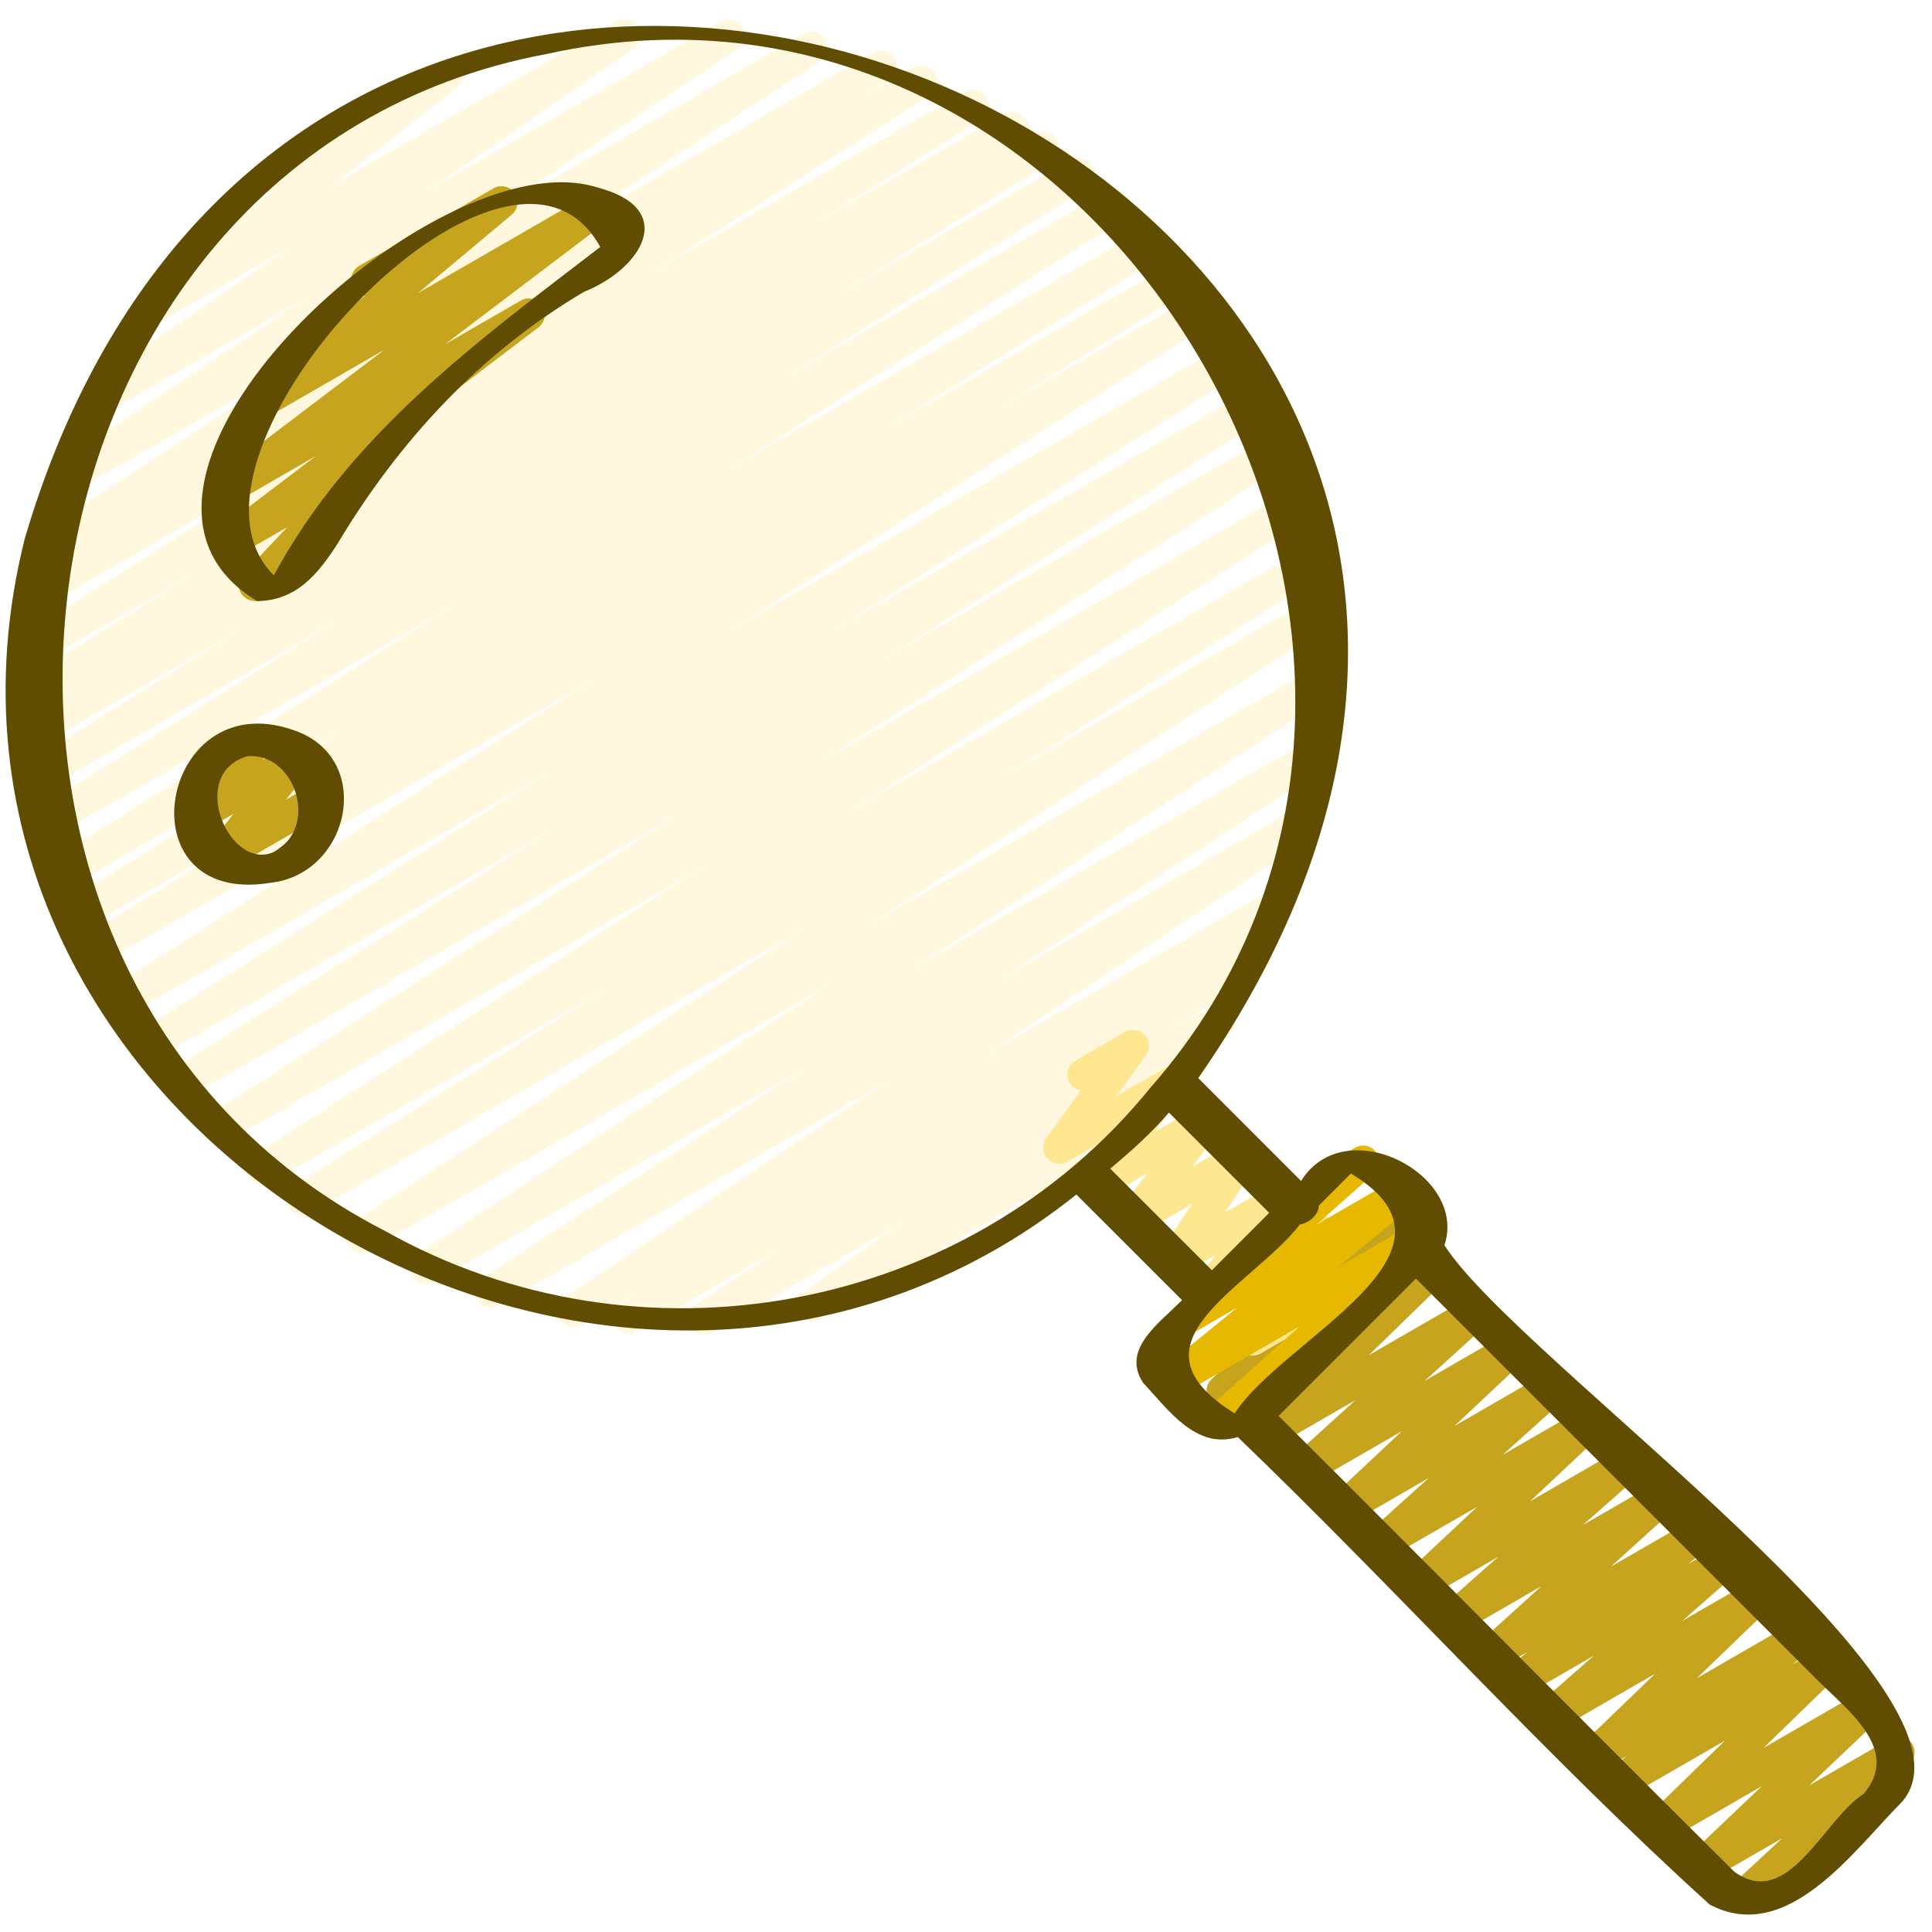 <?xml version="1.0" encoding="utf-8"?>
<svg xmlns="http://www.w3.org/2000/svg" fill="none" height="100%" overflow="visible" preserveAspectRatio="none" style="display: block;" viewBox="0 0 32 32" width="100%">
<g clip-path="url(#clip0_0_2072)" id="icon">
<path d="M28.86 31.688C28.778 31.688 28.698 31.65 28.646 31.579C28.565 31.47 28.58 31.317 28.679 31.225L29.52 30.446L28.292 31.155C28.176 31.223 28.026 31.192 27.945 31.084C27.864 30.976 27.877 30.825 27.975 30.731L29.182 29.584L27.621 30.485C27.505 30.553 27.356 30.523 27.275 30.416C27.194 30.308 27.205 30.157 27.302 30.064L28.571 28.83L26.918 29.784C26.797 29.854 26.643 29.818 26.564 29.704C26.486 29.589 26.509 29.433 26.618 29.345L26.948 29.081L26.482 29.35C26.366 29.418 26.217 29.388 26.136 29.279C26.055 29.172 26.067 29.021 26.164 28.927L27.413 27.723L25.79 28.66C25.672 28.73 25.52 28.695 25.441 28.584C25.36 28.473 25.378 28.319 25.481 28.228L26.398 27.424L25.229 28.099C25.109 28.17 24.954 28.134 24.876 28.019C24.797 27.904 24.82 27.748 24.928 27.661L25.301 27.361L24.786 27.658C24.669 27.727 24.518 27.695 24.437 27.584C24.357 27.474 24.373 27.321 24.474 27.23L25.529 26.273L24.18 27.052C24.062 27.122 23.91 27.089 23.83 26.977C23.75 26.866 23.767 26.712 23.87 26.621L24.817 25.785L23.608 26.483C23.492 26.552 23.342 26.521 23.261 26.411C23.18 26.302 23.194 26.15 23.293 26.058L24.467 24.957L22.954 25.83C22.837 25.9 22.685 25.867 22.605 25.756C22.525 25.646 22.541 25.493 22.642 25.401L23.669 24.477L22.357 25.235C22.241 25.303 22.091 25.273 22.01 25.163C21.929 25.054 21.942 24.903 22.042 24.81L23.219 23.705L21.701 24.581C21.585 24.65 21.434 24.619 21.352 24.508C21.273 24.397 21.288 24.244 21.389 24.153L22.45 23.191L21.092 23.974C20.977 24.042 20.828 24.012 20.747 23.904C20.666 23.797 20.677 23.646 20.773 23.552L22.056 22.302L20.384 23.268C20.268 23.335 20.118 23.305 20.037 23.197C19.957 23.088 19.969 22.937 20.067 22.844L22.37 20.648C22.347 20.539 22.396 20.422 22.498 20.364L22.959 20.097C23.075 20.029 23.224 20.059 23.306 20.168C23.387 20.276 23.374 20.428 23.276 20.521L22.049 21.691L23.637 20.774C23.752 20.706 23.901 20.736 23.982 20.844C24.064 20.951 24.052 21.102 23.956 21.196L22.672 22.446L24.344 21.482C24.461 21.413 24.612 21.445 24.693 21.555C24.773 21.666 24.757 21.819 24.657 21.91L23.596 22.872L24.951 22.089C25.068 22.021 25.218 22.052 25.299 22.161C25.379 22.27 25.366 22.421 25.267 22.514L24.09 23.619L25.606 22.744C25.724 22.675 25.875 22.707 25.955 22.818C26.035 22.928 26.019 23.081 25.917 23.173L24.89 24.096L26.202 23.339C26.318 23.271 26.468 23.301 26.549 23.411C26.629 23.52 26.616 23.672 26.517 23.764L25.343 24.866L26.855 23.992C26.973 23.924 27.125 23.956 27.205 24.068C27.284 24.179 27.267 24.333 27.165 24.424L26.216 25.26L27.426 24.563C27.543 24.494 27.694 24.526 27.774 24.636C27.854 24.747 27.839 24.9 27.738 24.991L26.683 25.947L28.032 25.169C28.151 25.098 28.306 25.134 28.384 25.248C28.463 25.363 28.44 25.52 28.332 25.607L27.959 25.907L28.473 25.61C28.591 25.541 28.744 25.574 28.823 25.686C28.903 25.797 28.885 25.951 28.782 26.042L27.864 26.847L29.034 26.172C29.149 26.103 29.299 26.134 29.38 26.242C29.461 26.35 29.449 26.501 29.352 26.595L28.103 27.798L29.724 26.862C29.843 26.791 29.999 26.828 30.077 26.942C30.156 27.057 30.133 27.214 30.023 27.301L29.692 27.566L30.159 27.297C30.274 27.229 30.423 27.259 30.505 27.367C30.586 27.474 30.574 27.625 30.478 27.719L29.209 28.952L30.86 27.999C30.976 27.931 31.126 27.962 31.207 28.07C31.288 28.178 31.275 28.33 31.177 28.423L29.97 29.57L31.311 28.796C31.428 28.728 31.578 28.759 31.659 28.868C31.74 28.978 31.725 29.13 31.626 29.222L30.5 30.265C30.562 30.284 30.616 30.326 30.651 30.387C30.725 30.514 30.682 30.677 30.554 30.751L28.992 31.652C28.951 31.676 28.905 31.688 28.859 31.688H28.86Z" fill="#C6A41E" id="Vector"/>
<path d="M20.746 22.453C20.677 22.453 20.608 22.426 20.557 22.375C20.472 22.29 20.455 22.157 20.515 22.053L21.077 21.082L20.101 21.645C19.99 21.71 19.848 21.685 19.764 21.587C19.681 21.488 19.68 21.345 19.762 21.245L20.138 20.788L19.569 21.116C19.462 21.178 19.326 21.157 19.242 21.067C19.157 20.977 19.145 20.84 19.214 20.738L19.741 19.945L18.886 20.438C18.778 20.502 18.638 20.479 18.553 20.384C18.469 20.288 18.463 20.148 18.54 20.046L18.999 19.435L18.289 19.845C18.181 19.909 18.042 19.886 17.957 19.791C17.873 19.697 17.866 19.557 17.941 19.456L18.414 18.815L17.68 19.239C17.571 19.302 17.433 19.28 17.348 19.187C17.264 19.093 17.256 18.954 17.33 18.852L17.902 18.061C17.825 18.049 17.755 18.004 17.713 17.931C17.639 17.804 17.683 17.64 17.811 17.567L18.63 17.094C18.738 17.03 18.876 17.052 18.961 17.146C19.045 17.239 19.053 17.379 18.979 17.481L18.493 18.153L19.253 17.715C19.362 17.651 19.501 17.674 19.586 17.768C19.669 17.862 19.676 18.002 19.601 18.104L19.128 18.745L19.863 18.321C19.972 18.258 20.111 18.28 20.196 18.375C20.28 18.47 20.285 18.611 20.209 18.712L19.75 19.324L20.459 18.914C20.566 18.851 20.702 18.872 20.787 18.963C20.872 19.053 20.883 19.189 20.814 19.292L20.288 20.085L21.142 19.593C21.252 19.527 21.394 19.552 21.479 19.651C21.562 19.749 21.563 19.893 21.482 19.992L21.106 20.45L21.674 20.122C21.778 20.06 21.91 20.077 21.996 20.164C22.082 20.249 22.099 20.381 22.038 20.486L21.427 21.543C21.509 21.552 21.587 21.598 21.632 21.675C21.706 21.803 21.662 21.966 21.534 22.04L20.88 22.418C20.838 22.442 20.792 22.453 20.746 22.453Z" fill="#FDE790" id="Vector_2"/>
<path d="M20.141 23.832C20.059 23.832 19.977 23.794 19.925 23.722C19.845 23.612 19.862 23.458 19.964 23.367L21.528 21.967L19.551 23.108C19.431 23.179 19.276 23.143 19.198 23.029C19.119 22.915 19.142 22.759 19.249 22.671L20.493 21.657L19.783 22.067C19.666 22.136 19.514 22.104 19.434 21.991C19.354 21.881 19.371 21.727 19.473 21.636L21.544 19.8C21.492 19.678 21.538 19.533 21.657 19.465L22.444 19.01C22.562 18.942 22.714 18.974 22.794 19.085C22.874 19.196 22.857 19.35 22.755 19.441L21.799 20.288L23.096 19.539C23.216 19.469 23.371 19.505 23.448 19.618C23.527 19.733 23.505 19.889 23.398 19.977L22.154 20.991L23.49 20.22C23.608 20.151 23.759 20.183 23.84 20.294C23.919 20.405 23.903 20.558 23.801 20.649L21.55 22.663C21.569 22.681 21.586 22.701 21.599 22.725C21.673 22.852 21.629 23.015 21.501 23.089L20.275 23.797C20.234 23.822 20.188 23.833 20.142 23.833L20.141 23.832Z" fill="#E6B800" id="Vector_3"/>
<path d="M11.651 22.105C11.562 22.105 11.475 22.06 11.424 21.979C11.348 21.856 11.384 21.695 11.505 21.616L12.954 20.663L10.552 22.05C10.427 22.123 10.266 22.082 10.19 21.957C10.115 21.833 10.153 21.672 10.275 21.594L10.629 21.368L9.631 21.944C9.506 22.017 9.348 21.977 9.271 21.854C9.195 21.732 9.23 21.572 9.349 21.491L14.719 17.898L8.261 21.627C8.135 21.7 7.976 21.659 7.9 21.535C7.825 21.412 7.861 21.251 7.982 21.172L13.324 17.692L7.181 21.238C7.056 21.31 6.897 21.27 6.821 21.147C6.745 21.023 6.781 20.863 6.902 20.784L13.75 16.3L6.109 20.712C5.984 20.785 5.824 20.744 5.749 20.62C5.673 20.497 5.709 20.336 5.83 20.257L13.355 15.355L5.142 20.096C5.017 20.17 4.856 20.129 4.78 20.004C4.705 19.88 4.743 19.718 4.866 19.64L10.036 16.379L4.485 19.584C4.359 19.657 4.199 19.616 4.124 19.491C4.048 19.368 4.086 19.206 4.207 19.128L11.68 14.337L3.755 18.913C3.629 18.986 3.469 18.945 3.394 18.82C3.318 18.696 3.356 18.535 3.477 18.457L11.22 13.5L3.103 18.187C2.978 18.261 2.817 18.219 2.741 18.094C2.666 17.97 2.705 17.808 2.827 17.73L9.158 13.737L2.596 17.526C2.471 17.599 2.31 17.558 2.235 17.433C2.159 17.309 2.198 17.147 2.32 17.069L9.092 12.788L2.137 16.803C2.012 16.877 1.852 16.835 1.775 16.711C1.7 16.587 1.738 16.426 1.86 16.348L9.845 11.244L1.689 15.955C1.562 16.028 1.401 15.986 1.327 15.861C1.252 15.736 1.292 15.574 1.415 15.497L4.588 13.533L1.431 15.355C1.305 15.429 1.145 15.386 1.069 15.262C0.994 15.137 1.034 14.975 1.157 14.898L5.668 12.084L1.189 14.67C1.063 14.744 0.903 14.703 0.827 14.578C0.752 14.454 0.79 14.292 0.913 14.214L7.436 10.078L0.955 13.821C0.829 13.895 0.668 13.854 0.593 13.728C0.517 13.604 0.556 13.442 0.679 13.364L5.588 10.282L0.807 13.042C0.681 13.115 0.52 13.072 0.445 12.948C0.37 12.823 0.41 12.662 0.533 12.585L3.928 10.466L0.723 12.316C0.596 12.389 0.435 12.347 0.361 12.221C0.286 12.097 0.326 11.934 0.45 11.858L0.668 11.723C0.547 11.779 0.398 11.736 0.327 11.619C0.252 11.494 0.292 11.332 0.414 11.255L3.194 9.516L0.694 10.959C0.569 11.033 0.409 10.991 0.333 10.867C0.258 10.743 0.295 10.581 0.418 10.503L4.942 7.617L0.778 10.021C0.651 10.094 0.491 10.052 0.416 9.927C0.341 9.803 0.38 9.641 0.503 9.563L0.949 9.286L0.895 9.317C0.77 9.39 0.61 9.349 0.534 9.226C0.459 9.103 0.495 8.942 0.615 8.863L5.3 5.797L1.194 8.168C1.068 8.24 0.91 8.201 0.834 8.078C0.757 7.956 0.793 7.796 0.912 7.715L5.113 4.91L1.697 6.882C1.573 6.955 1.415 6.915 1.338 6.794C1.261 6.673 1.294 6.514 1.412 6.432L4.785 4.101L2.562 5.383C2.441 5.453 2.285 5.418 2.208 5.302C2.13 5.186 2.154 5.029 2.264 4.943L4.491 3.193C4.399 3.193 4.31 3.145 4.261 3.059C4.187 2.932 4.231 2.769 4.359 2.695L7.259 1.02C7.38 0.949 7.535 0.986 7.613 1.101C7.692 1.218 7.668 1.374 7.557 1.461L5.531 3.053L10.209 0.357C10.332 0.285 10.491 0.325 10.568 0.445C10.645 0.566 10.612 0.725 10.494 0.807L7.12 3.139L11.937 0.358C12.061 0.285 12.221 0.325 12.297 0.448C12.373 0.57 12.338 0.73 12.219 0.811L8.013 3.619L13.313 0.559C13.438 0.486 13.598 0.526 13.674 0.65C13.749 0.773 13.713 0.934 13.592 1.013L8.911 4.076L14.459 0.873C14.585 0.798 14.746 0.841 14.821 0.966C14.896 1.091 14.857 1.253 14.734 1.33L14.28 1.613L15.129 1.123C15.254 1.05 15.414 1.091 15.49 1.215C15.565 1.339 15.527 1.5 15.405 1.579L10.884 4.462L15.979 1.521C16.105 1.448 16.266 1.489 16.341 1.614C16.416 1.739 16.377 1.9 16.254 1.978L13.47 3.719L16.637 1.891C16.763 1.817 16.924 1.859 17 1.985C17.075 2.11 17.035 2.272 16.91 2.349L16.723 2.465L17.142 2.222C17.268 2.149 17.429 2.191 17.505 2.316C17.58 2.441 17.54 2.603 17.417 2.679L14.029 4.793L17.725 2.66C17.851 2.587 18.012 2.628 18.087 2.753C18.163 2.877 18.124 3.039 18 3.117L13.09 6.201L18.323 3.18C18.449 3.107 18.609 3.148 18.684 3.273C18.759 3.397 18.721 3.558 18.599 3.636L12.076 7.772L18.945 3.806C19.07 3.732 19.232 3.775 19.307 3.9C19.382 4.025 19.342 4.187 19.219 4.263L14.706 7.078L19.418 4.358C19.544 4.284 19.705 4.326 19.78 4.452C19.855 4.577 19.815 4.739 19.691 4.816L16.518 6.781L19.807 4.882C19.933 4.809 20.093 4.85 20.169 4.974C20.244 5.098 20.206 5.259 20.084 5.337L12.101 10.44L20.318 5.695C20.444 5.622 20.605 5.663 20.68 5.788C20.755 5.913 20.717 6.074 20.595 6.152L13.821 10.434L20.716 6.454C20.842 6.381 21.002 6.422 21.077 6.547C21.152 6.671 21.114 6.833 20.991 6.91L14.665 10.9L21.036 7.222C21.162 7.15 21.322 7.191 21.397 7.315C21.473 7.438 21.435 7.599 21.313 7.678L13.568 12.637L21.339 8.15C21.466 8.077 21.625 8.118 21.7 8.242C21.776 8.365 21.738 8.527 21.616 8.605L14.143 13.397L21.555 9.118C21.681 9.045 21.842 9.086 21.917 9.211C21.992 9.335 21.954 9.497 21.831 9.574L16.667 12.832L21.667 9.945C21.793 9.872 21.953 9.913 22.028 10.036C22.104 10.159 22.067 10.32 21.946 10.399L14.418 15.305L21.717 11.091C21.842 11.018 22.002 11.059 22.077 11.182C22.153 11.305 22.117 11.466 21.996 11.545L15.152 16.026L21.637 12.282C21.762 12.209 21.922 12.25 21.997 12.373C22.073 12.497 22.037 12.658 21.916 12.736L16.568 16.221L21.437 13.41C21.562 13.336 21.72 13.378 21.797 13.5C21.873 13.622 21.838 13.782 21.719 13.863L16.352 17.453L21.024 14.756C21.151 14.683 21.311 14.724 21.386 14.848C21.461 14.972 21.424 15.133 21.301 15.212L20.734 15.573C20.844 15.547 20.962 15.592 21.024 15.692C21.1 15.815 21.064 15.976 20.944 16.055L19.5 17.004L20.062 16.68C20.184 16.608 20.344 16.647 20.421 16.767C20.498 16.888 20.466 17.047 20.348 17.13L18.704 18.277L18.949 18.136C19.076 18.061 19.239 18.106 19.313 18.234C19.387 18.361 19.343 18.524 19.215 18.598L13.596 21.843C13.473 21.915 13.314 21.876 13.237 21.755C13.161 21.635 13.193 21.475 13.31 21.393L14.952 20.246L11.789 22.073C11.747 22.098 11.701 22.109 11.655 22.109L11.651 22.105Z" fill="#FDE790" fill-opacity="0.3" id="Vector_4"/>
<path d="M4.222 9.955C4.143 9.955 4.065 9.919 4.012 9.854C3.931 9.75 3.937 9.602 4.027 9.506L4.756 8.733L3.924 9.212C3.803 9.283 3.646 9.246 3.569 9.129C3.491 9.012 3.517 8.854 3.629 8.769L5.23 7.554L3.942 8.297C3.821 8.368 3.665 8.331 3.587 8.214C3.509 8.097 3.535 7.939 3.648 7.854L6.372 5.789L4.529 6.853C4.41 6.923 4.255 6.889 4.177 6.775C4.098 6.662 4.118 6.507 4.224 6.418L6.042 4.898C5.965 4.885 5.894 4.84 5.853 4.767C5.779 4.64 5.822 4.477 5.95 4.403L8.173 3.12C8.292 3.051 8.445 3.084 8.525 3.198C8.604 3.311 8.583 3.466 8.477 3.555L6.923 4.855L9.799 3.195C9.921 3.124 10.077 3.161 10.155 3.278C10.232 3.396 10.206 3.554 10.094 3.638L7.37 5.703L8.623 4.98C8.745 4.908 8.901 4.946 8.979 5.063C9.057 5.18 9.03 5.338 8.918 5.423L6.35 7.373C6.371 7.388 6.391 7.406 6.407 7.427C6.489 7.531 6.483 7.679 6.393 7.775L5.29 8.945C5.321 8.966 5.346 8.995 5.366 9.028C5.44 9.156 5.396 9.319 5.268 9.393L4.356 9.919C4.314 9.943 4.268 9.955 4.222 9.955Z" fill="#C6A41E" id="Vector_5"/>
<path d="M3.649 14.45C3.573 14.45 3.499 14.417 3.446 14.357C3.363 14.259 3.36 14.117 3.44 14.017L3.868 13.48L3.371 13.767C3.26 13.832 3.118 13.807 3.035 13.709C2.951 13.612 2.949 13.469 3.03 13.368L3.289 13.048C3.227 13.029 3.172 12.987 3.137 12.926C3.063 12.799 3.107 12.636 3.235 12.562L4.118 12.052C4.229 11.987 4.371 12.012 4.454 12.11C4.538 12.207 4.54 12.351 4.459 12.451L4.35 12.585L4.823 12.312C4.932 12.247 5.075 12.272 5.158 12.369C5.242 12.466 5.245 12.609 5.165 12.709L4.737 13.245L5.175 12.992C5.302 12.918 5.466 12.962 5.539 13.09C5.613 13.218 5.57 13.381 5.442 13.454L3.782 14.413C3.74 14.437 3.694 14.448 3.649 14.448V14.45Z" fill="#C6A41E" id="Vector_6"/>
<g id="Group">
<path d="M18.934 22.904C19.346 23.344 19.808 24.016 20.501 23.802C23.14 26.339 25.613 29.096 28.316 31.544C29.604 32.23 30.712 30.636 31.491 29.857C33.109 28.072 25.151 22.542 23.924 20.625C24.317 19.45 22.275 18.392 21.55 19.561C20.982 18.992 20.415 18.425 19.847 17.857C30.141 3.068 5.383 -7.921 0.412 8.914C-2.038 18.642 10.179 25.905 17.828 19.785L19.578 21.534C19.228 21.899 18.559 22.338 18.934 22.904ZM30.125 27.85C30.596 28.322 31.495 28.985 30.867 29.713C30.203 30.135 29.62 31.652 28.726 31.002C26.201 28.498 23.701 25.961 21.177 23.452C21.936 22.694 22.694 21.936 23.452 21.177L30.125 27.85ZM22.375 19.437C24.552 20.742 21.247 22.173 20.45 23.41C18.558 22.239 20.704 21.335 21.53 20.282C21.686 20.255 21.845 20.116 21.844 19.968L22.375 19.437ZM6.377 20.388C-1.906 16.147 -0.201 2.621 9.051 0.895C18.456 -1.188 25.293 10.936 19.053 18.017C16.011 21.77 10.583 22.756 6.377 20.388ZM18.59 19.557C18.523 19.49 18.456 19.423 18.389 19.356C18.732 19.07 19.07 18.769 19.36 18.427L21.022 20.089C20.706 20.406 20.389 20.722 20.073 21.039C19.579 20.545 19.084 20.051 18.59 19.557Z" fill="#604D01" id="Vector_7"/>
<path d="M9.88 3.101C7.201 2.269 1.007 8.006 4.26 9.956C4.912 9.948 5.269 9.505 5.591 9.005C6.606 7.307 7.96 5.843 9.674 4.833C10.638 4.446 11.245 3.45 9.88 3.101ZM9.942 4.091C7.914 5.647 5.806 7.179 4.536 9.529C2.531 7.546 8.404 1.283 9.942 4.091Z" fill="#604D01" id="Vector_8"/>
<path d="M4.852 12.09C2.638 11.322 1.999 15.027 4.481 14.622C5.811 14.473 6.215 12.537 4.852 12.09ZM4.788 13.899C4.735 13.979 4.579 14.085 4.542 14.108C3.812 14.456 3.087 12.825 4.097 12.525C4.095 12.526 4.094 12.526 4.093 12.526C4.77 12.461 5.182 13.377 4.788 13.899L4.788 13.899Z" fill="#604D01" id="Vector_9"/>
</g>
</g>
<defs>
<clipPath id="clip0_0_2072">
<rect fill="white" height="32" width="32"/>
</clipPath>
</defs>
</svg>